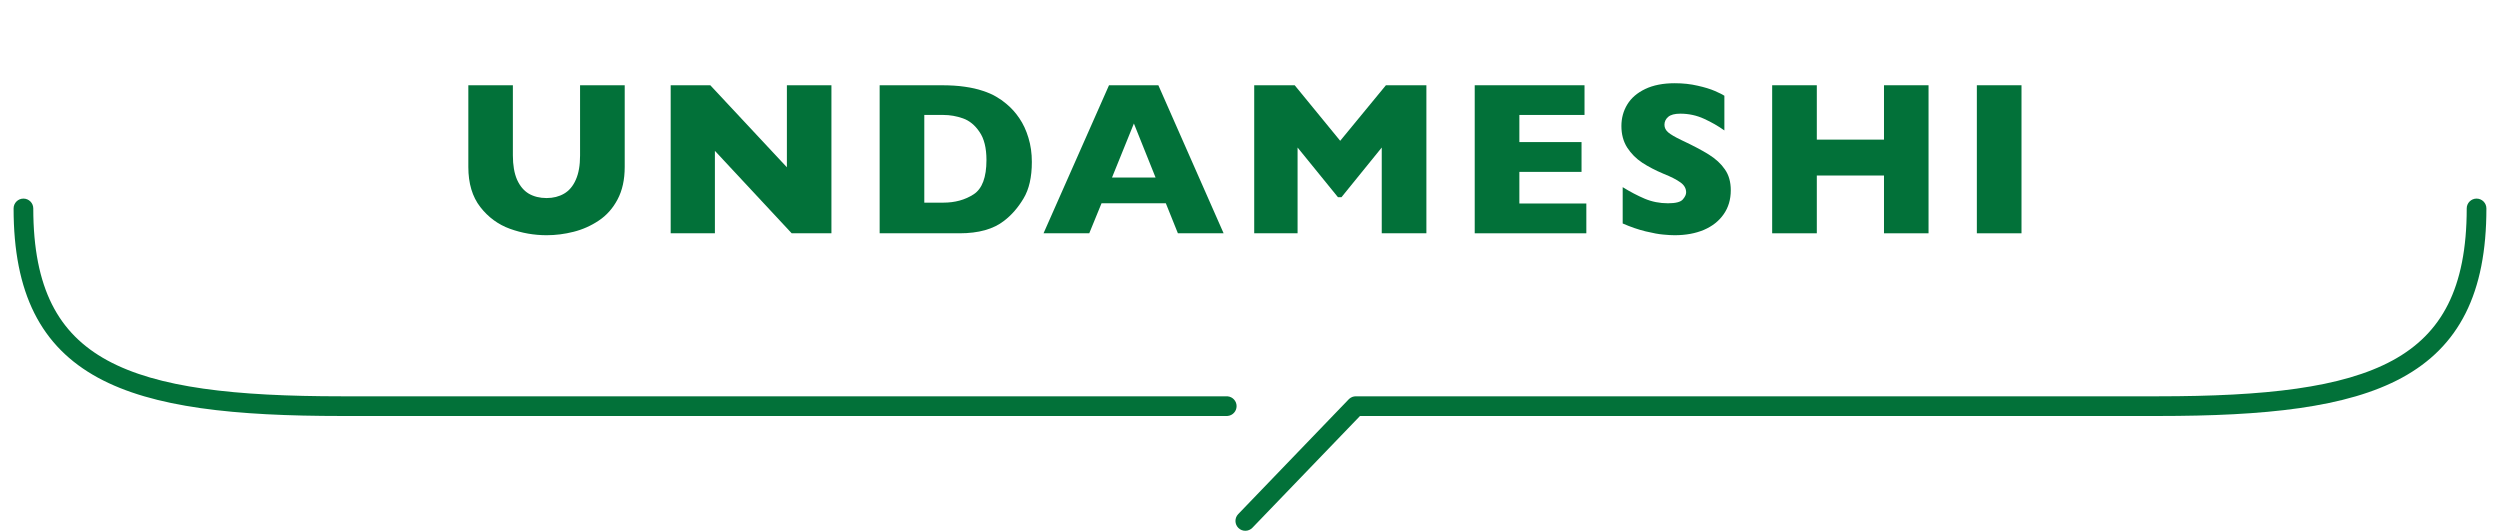 <svg width="320" height="68" viewBox="0 0 320 68" fill="none" xmlns="http://www.w3.org/2000/svg">
<path d="M1.74 26.68C1.74 25.984 2.304 25.42 3 25.42C3.696 25.42 4.26 25.984 4.26 26.68C4.26 31.818 5.079 35.821 6.649 38.952C8.209 42.061 10.547 44.387 13.729 46.123C20.185 49.646 30.069 50.727 43.755 50.727H157.024L157.153 50.733C157.789 50.797 158.284 51.334 158.284 51.987C158.284 52.639 157.789 53.176 157.153 53.241L157.024 53.247H43.755C30.101 53.247 19.607 52.201 12.521 48.334C8.931 46.375 6.207 43.691 4.396 40.081C2.597 36.493 1.74 32.069 1.74 26.68Z" fill="#027139"/>
<path d="M315.74 26.68C315.74 25.984 316.304 25.421 317 25.42C317.695 25.42 318.259 25.984 318.259 26.68C318.259 32.069 317.403 36.493 315.603 40.081C313.793 43.691 311.068 46.375 307.478 48.334C300.392 52.201 289.899 53.247 276.245 53.247H174.08L160.307 67.554C159.825 68.055 159.026 68.071 158.525 67.588C158.024 67.106 158.008 66.308 158.491 65.806L172.635 51.113L172.729 51.026C172.956 50.834 173.244 50.727 173.543 50.727H276.245C289.93 50.727 299.814 49.646 306.271 46.123C309.452 44.387 311.791 42.061 313.35 38.952C314.92 35.821 315.74 31.818 315.74 26.68Z" fill="#027139"/>
<path d="M258.752 29.862H253.037V10.913H258.752V29.862Z" fill="#027139"/>
<path d="M246.853 29.862H241.151V22.466H232.552V29.862H226.837V10.913H232.552V17.872H241.151V10.913H246.853V29.862Z" fill="#027139"/>
<path d="M221.54 24.352C221.54 25.537 221.235 26.563 220.624 27.429C220.022 28.295 219.179 28.96 218.095 29.425C217.01 29.881 215.766 30.108 214.362 30.108C213.97 30.108 213.487 30.081 212.913 30.026C212.348 29.981 211.591 29.844 210.644 29.616C209.705 29.388 208.725 29.051 207.704 28.605V23.956C208.661 24.549 209.6 25.041 210.521 25.433C211.45 25.825 212.444 26.02 213.501 26.02C214.476 26.02 215.105 25.861 215.388 25.542C215.679 25.214 215.825 24.909 215.825 24.626C215.825 24.116 215.579 23.687 215.087 23.341C214.595 22.985 213.879 22.621 212.94 22.247C211.901 21.81 210.99 21.336 210.206 20.825C209.422 20.306 208.78 19.659 208.278 18.884C207.786 18.109 207.54 17.193 207.54 16.136C207.54 15.115 207.791 14.194 208.292 13.374C208.793 12.545 209.559 11.884 210.589 11.392C211.619 10.899 212.877 10.653 214.362 10.653C215.42 10.653 216.395 10.758 217.288 10.968C218.19 11.168 218.933 11.396 219.517 11.651C220.1 11.907 220.501 12.107 220.72 12.253V16.696C219.945 16.14 219.079 15.644 218.122 15.206C217.174 14.769 216.158 14.55 215.073 14.55C214.362 14.55 213.847 14.687 213.528 14.96C213.209 15.233 213.05 15.571 213.05 15.972C213.05 16.345 213.209 16.669 213.528 16.942C213.847 17.216 214.417 17.549 215.237 17.94C216.696 18.624 217.862 19.239 218.737 19.786C219.612 20.333 220.296 20.966 220.788 21.686C221.289 22.398 221.54 23.286 221.54 24.352Z" fill="#027139"/>
<path d="M203.051 29.862H188.764V10.913H202.818V14.714H194.479V18.186H202.436V22.001H194.479V26.048H203.051V29.862Z" fill="#027139"/>
<path d="M182.578 29.862H176.863V18.884L171.709 25.241H171.258L166.09 18.884V29.862H160.539V10.913H165.721L171.545 18.023L177.396 10.913H182.578V29.862Z" fill="#027139"/>
<path d="M156.623 29.862H150.771L149.227 26.02H140.996L139.424 29.862H133.572L141.953 10.913H148.27L156.623 29.862ZM147.914 22.726L145.139 15.808L142.336 22.726H147.914Z" fill="#027139"/>
<path d="M132.077 20.73C132.077 22.671 131.722 24.23 131.011 25.405C130.309 26.581 129.479 27.534 128.522 28.263C127.164 29.329 125.264 29.862 122.821 29.862H112.595V10.913H120.47C121.655 10.913 122.666 10.977 123.505 11.104C124.353 11.223 125.114 11.396 125.788 11.624C126.463 11.843 127.037 12.093 127.511 12.376C127.985 12.649 128.409 12.946 128.782 13.265C129.429 13.793 129.994 14.418 130.478 15.138C130.97 15.858 131.357 16.692 131.64 17.64C131.931 18.588 132.077 19.617 132.077 20.73ZM126.267 20.483C126.267 18.943 125.97 17.744 125.378 16.888C124.795 16.022 124.088 15.443 123.259 15.151C122.438 14.86 121.6 14.714 120.743 14.714H118.31V25.939H120.743C122.238 25.939 123.532 25.583 124.626 24.872C125.72 24.161 126.267 22.698 126.267 20.483Z" fill="#027139"/>
<path d="M106.423 29.862H101.337L91.507 19.308V29.862H85.847V10.913H90.919L100.722 21.413V10.913H106.423V29.862Z" fill="#027139"/>
<path d="M79.963 21.372C79.963 22.994 79.658 24.38 79.047 25.528C78.445 26.668 77.643 27.57 76.641 28.235C75.647 28.901 74.572 29.379 73.414 29.671C72.266 29.963 71.117 30.108 69.969 30.108C68.365 30.108 66.801 29.835 65.279 29.288C63.766 28.741 62.499 27.811 61.478 26.499C60.458 25.186 59.947 23.477 59.947 21.372V10.913H65.648V19.895C65.648 21.144 65.826 22.179 66.182 22.999C66.546 23.81 67.047 24.407 67.686 24.79C68.333 25.164 69.094 25.351 69.969 25.351C70.807 25.351 71.55 25.164 72.197 24.79C72.844 24.416 73.346 23.824 73.701 23.013C74.066 22.201 74.248 21.172 74.248 19.923V10.913H79.963V21.372Z" fill="#027139"/>
</svg>

